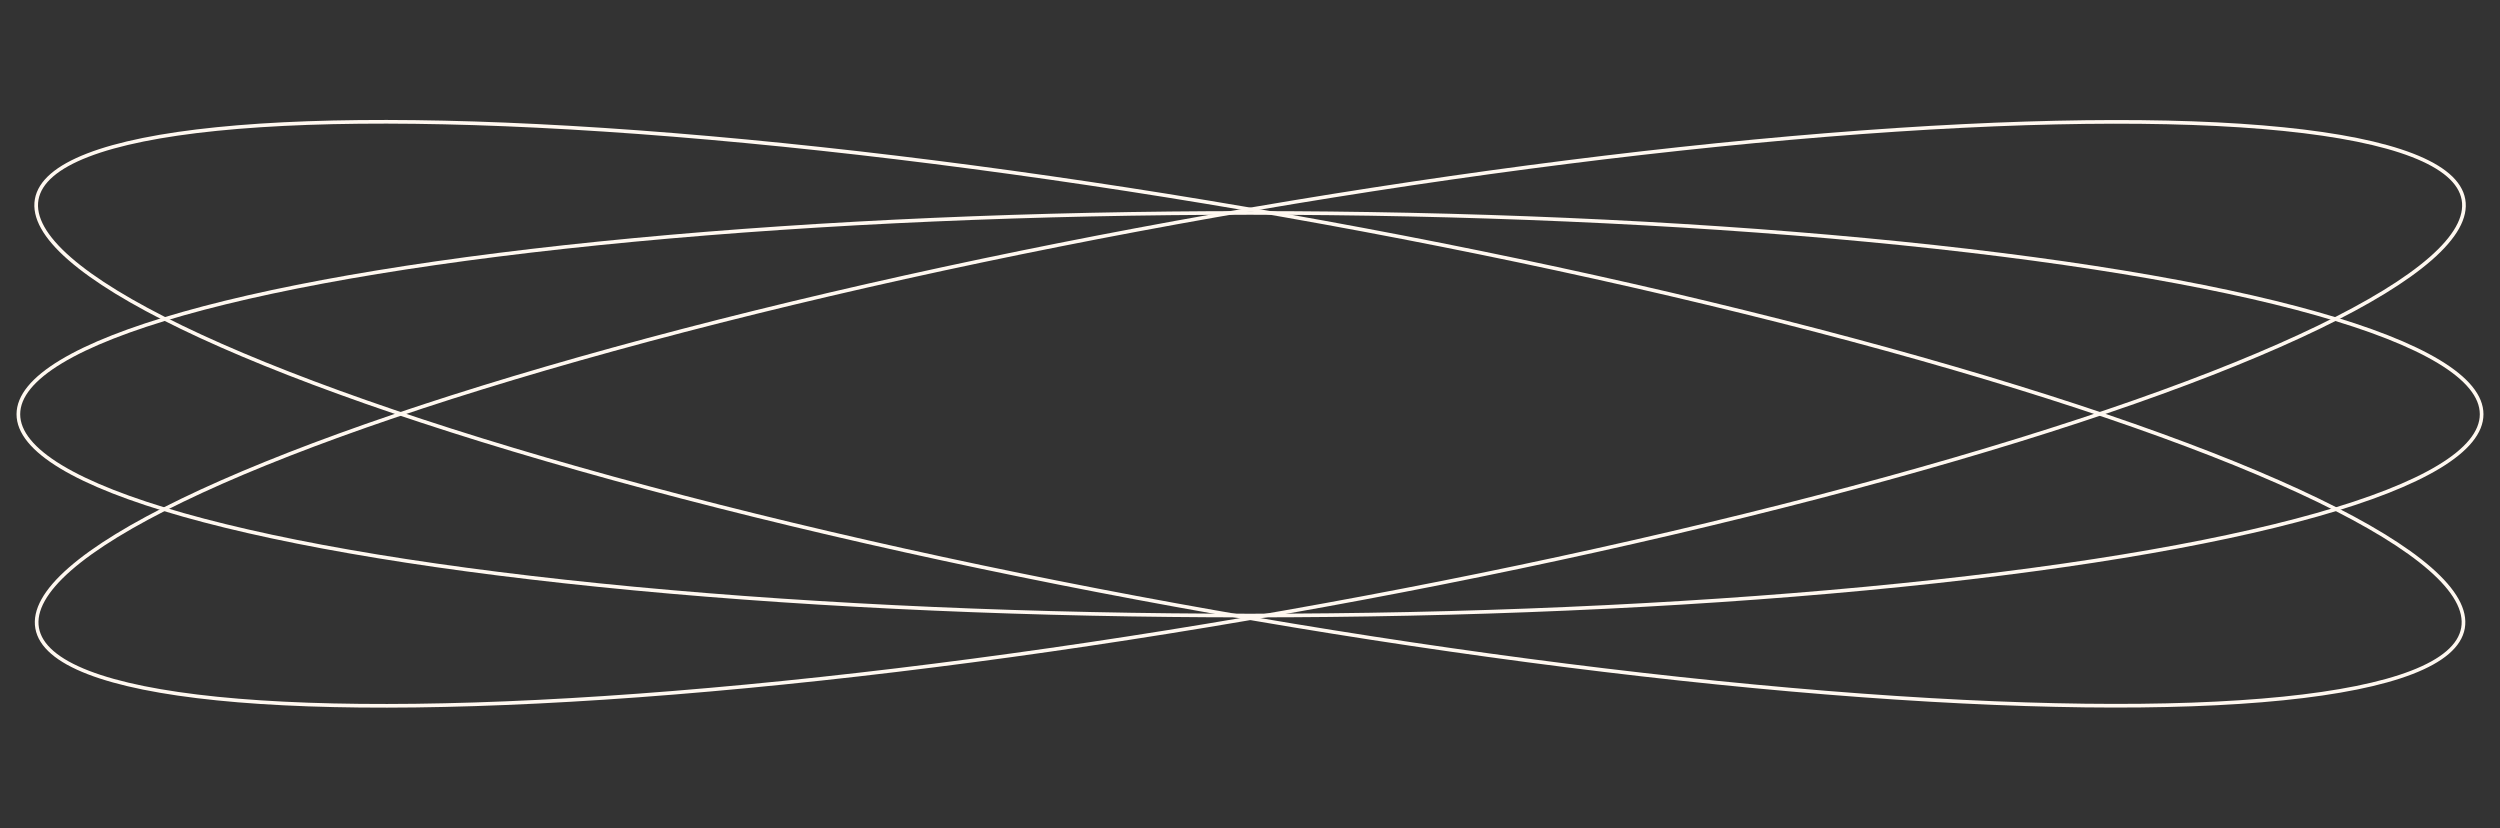 <svg xmlns="http://www.w3.org/2000/svg" width="683.036" height="226.353" viewBox="0 0 683.036 226.353">
  <rect x="0" y="0" width="683.036" height="226.353" fill="#333333" stroke="none"/>
  <g id="Raggruppa_107" data-name="Raggruppa 107" transform="translate(-934.736 -396.824)">
    <g id="Ellisse_5" data-name="Ellisse 5" transform="matrix(0.985, -0.174, 0.174, 0.985, 934.736, 513.863)" fill="none" stroke="#fff8f0" stroke-width="1">
      <ellipse cx="337" cy="55.5" rx="337" ry="55.5" stroke="none"/>
      <ellipse cx="337" cy="55.5" rx="336.5" ry="55" fill="none"/>
    </g>
    <g id="Ellisse_10" data-name="Ellisse 10" transform="matrix(-0.985, -0.174, 0.174, -0.985, 1598.497, 623.176)" fill="none" stroke="#fff8f0" stroke-width="1">
      <ellipse cx="337" cy="55.5" rx="337" ry="55.5" stroke="none"/>
      <ellipse cx="337" cy="55.5" rx="336.5" ry="55" fill="none"/>
    </g>
    <g id="Ellisse_11" data-name="Ellisse 11" transform="translate(939.254 454.5)" fill="none" stroke="#fff8f0" stroke-width="1">
      <ellipse cx="337" cy="55.5" rx="337" ry="55.5" stroke="none"/>
      <ellipse cx="337" cy="55.5" rx="336.5" ry="55" fill="none"/>
    </g>
  </g>
</svg>
